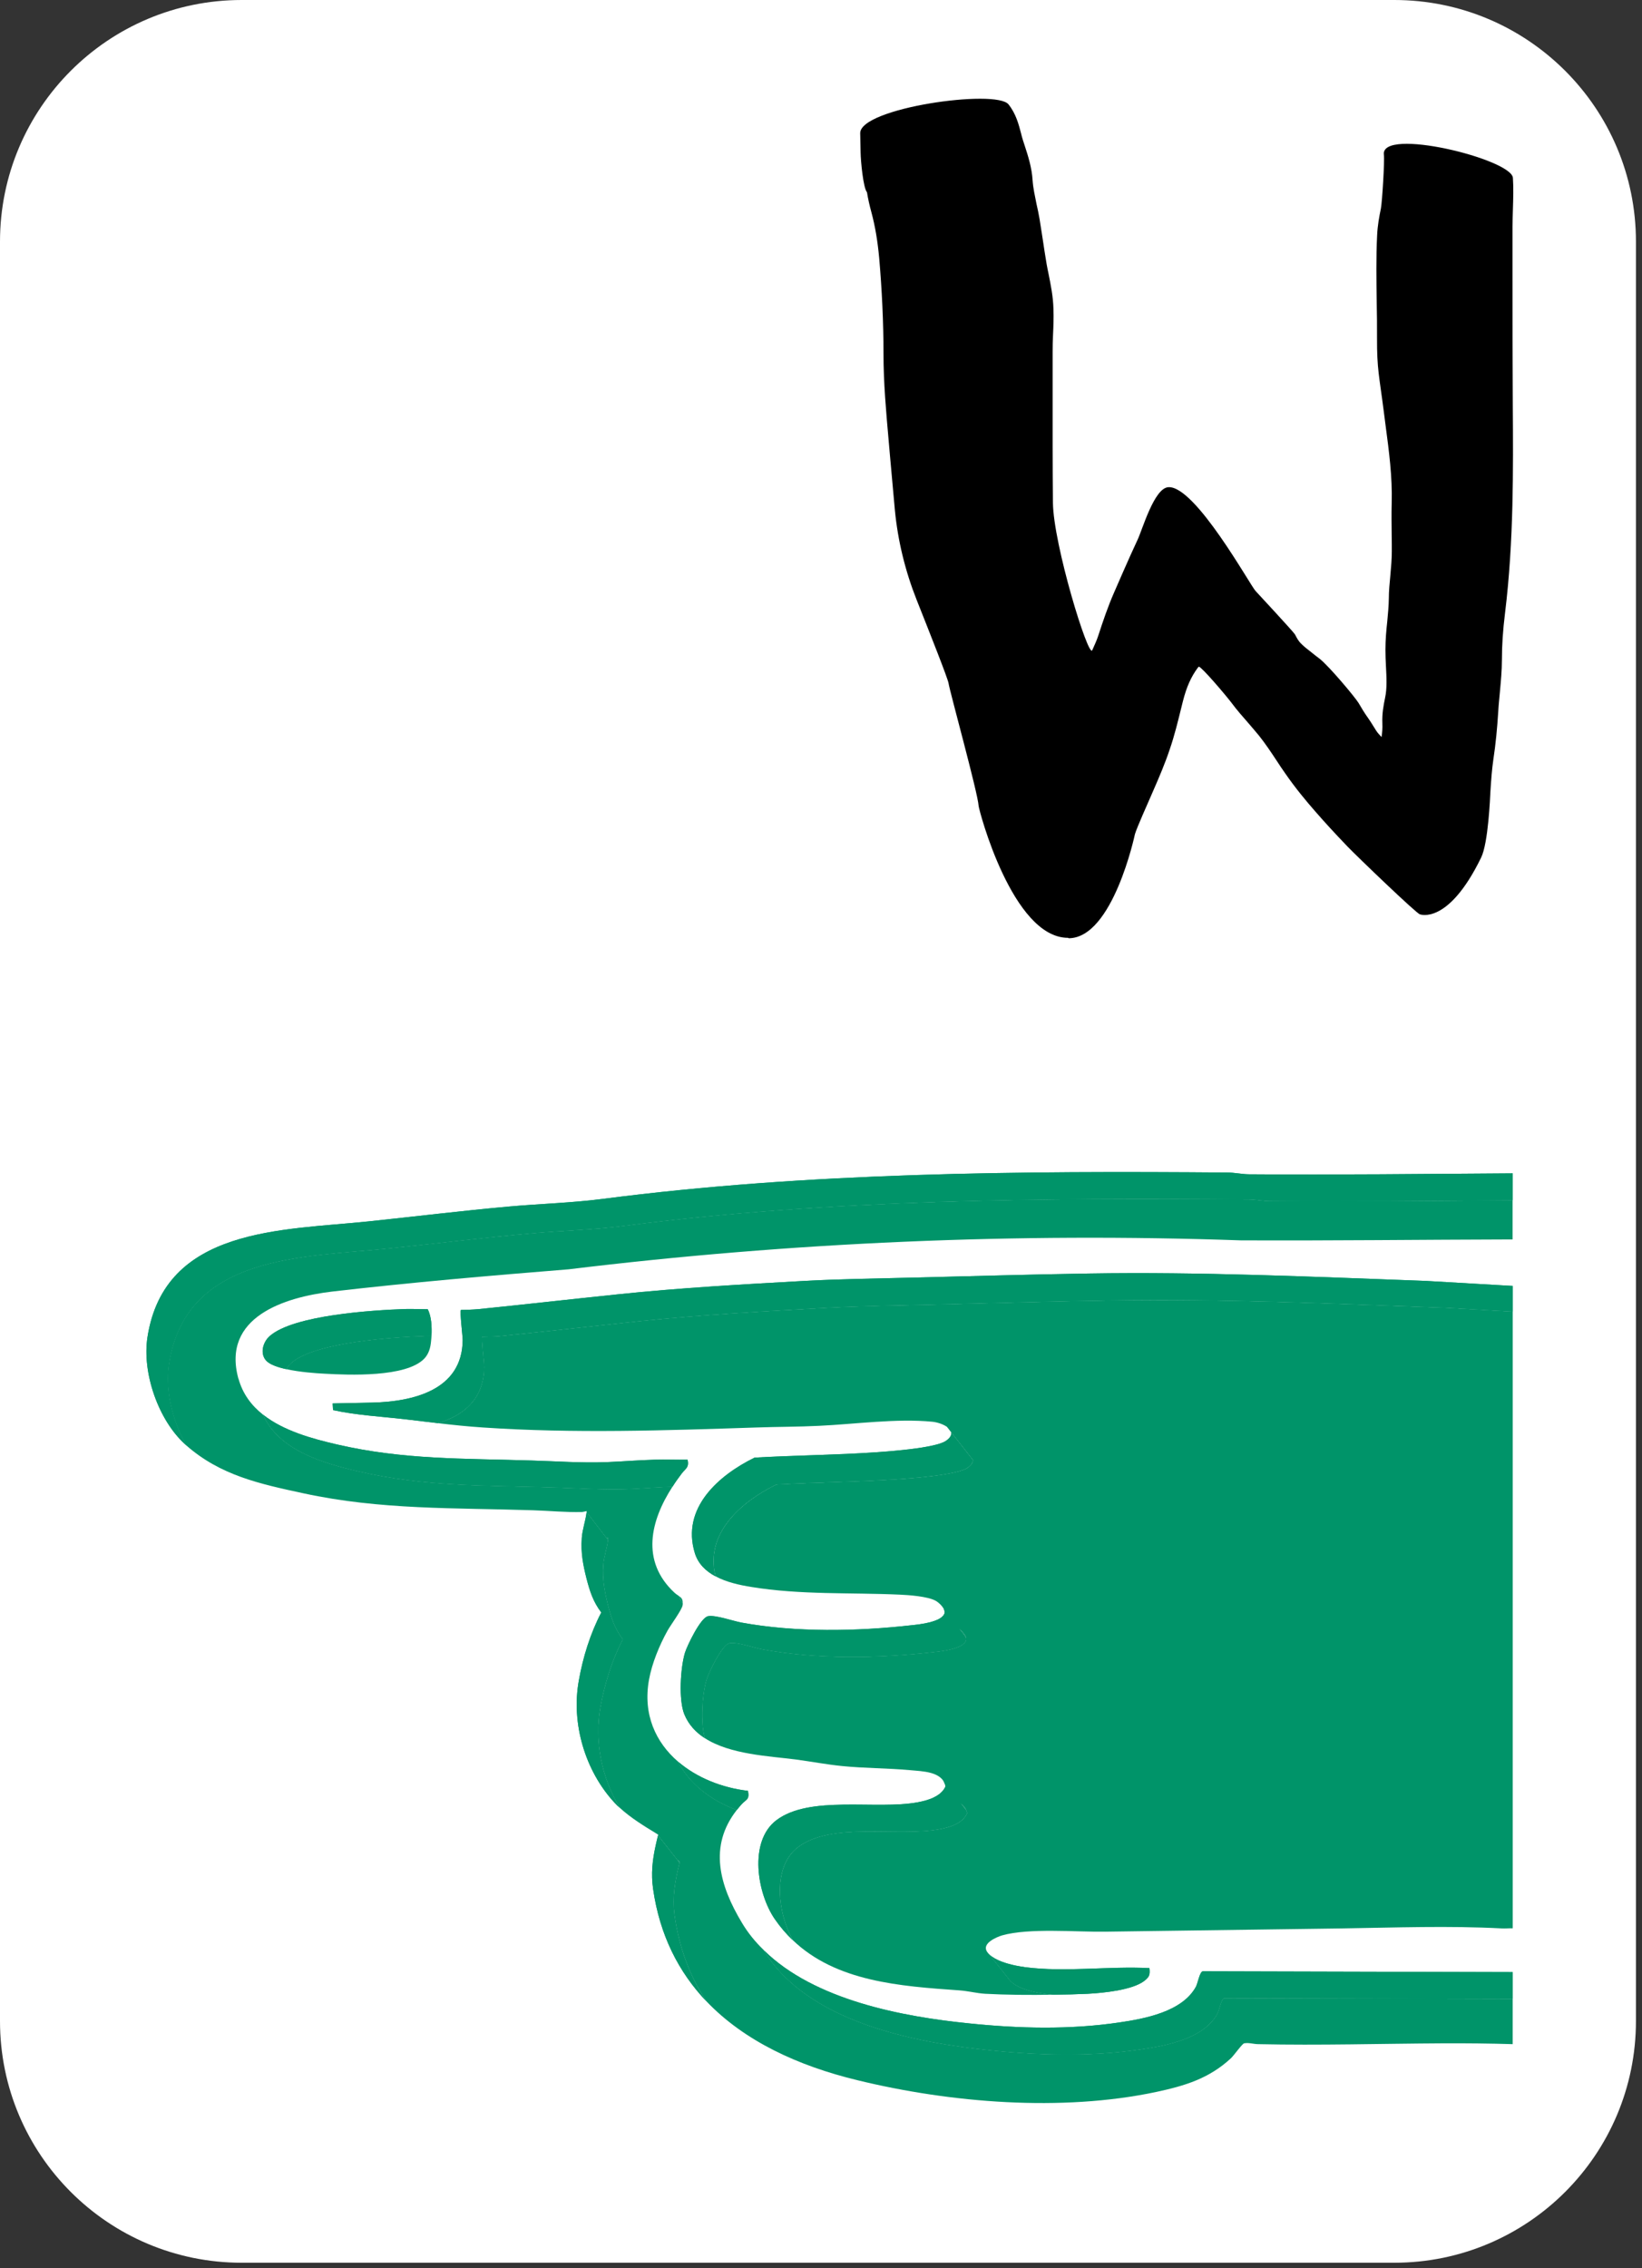 <svg width="160" height="221" viewBox="0 0 160 221" fill="none" xmlns="http://www.w3.org/2000/svg">
    <rect x="0" y="0" width="160" height="221" fill="#333333" stroke="none"/>
    <path d="M135.86 0H23.55C10.544 0 0 10.544 0 23.55V196.93C0 209.936 10.544 220.48 23.55 220.48H135.86C148.866 220.48 159.41 209.936 159.41 196.93V23.55C159.41 10.544 148.866 0 135.86 0Z" fill="white"/>
    <path d="M104.07 91.381C98.65 91.381 95.38 78.911 95.36 78.531C95.28 77.241 92.56 67.431 92.43 66.581C92.35 66.091 90.65 61.801 89.32 58.451C88.21 55.651 87.49 52.711 87.2 49.721C87.04 48.001 86.89 46.251 86.72 44.391L86.58 42.781C86.34 40.081 86.09 37.281 86.09 34.501C86.09 31.411 85.94 28.261 85.67 25.141C85.52 23.511 85.28 22.051 84.91 20.681C84.73 20.021 84.58 19.361 84.48 18.731C84.11 18.311 83.87 15.651 83.86 14.891C83.85 14.251 83.83 13.611 83.82 12.981C83.79 10.511 97.07 8.651 98.27 10.171C99 11.081 99.27 12.141 99.49 12.981C99.54 13.211 99.61 13.441 99.68 13.671L99.83 14.131C100.18 15.201 100.54 16.311 100.62 17.591C100.67 18.321 100.84 19.081 101 19.881C101.11 20.371 101.22 20.871 101.3 21.361C101.41 22.011 101.5 22.681 101.61 23.341C101.73 24.141 101.85 24.951 101.99 25.761C102.04 26.061 102.11 26.371 102.17 26.671C102.39 27.771 102.62 28.901 102.65 30.101C102.68 30.951 102.65 31.801 102.61 32.611C102.58 33.171 102.57 33.721 102.57 34.281V43.481C102.57 45.311 102.58 47.141 102.6 48.981C102.64 53.051 106.06 64.161 106.43 63.361C106.65 62.871 106.86 62.411 107.01 61.961C107.5 60.451 107.96 59.101 108.56 57.731C108.56 57.731 110.09 54.191 110.84 52.611C111.32 51.611 112.46 47.551 113.85 47.471C116.48 47.311 121.87 57.121 122.35 57.591C122.35 57.591 126.01 61.531 126.18 61.811C126.3 62.041 126.42 62.271 126.57 62.471C126.79 62.771 127.17 63.081 127.57 63.391L127.86 63.621C128.09 63.811 128.34 64.001 128.58 64.181C129.49 64.891 132.04 67.931 132.39 68.511C132.67 69.001 132.97 69.491 133.3 69.951C133.49 70.211 133.65 70.481 133.82 70.751C134.01 71.051 134.16 71.321 134.34 71.511C134.43 71.621 134.53 71.711 134.62 71.821C134.69 71.361 134.72 70.941 134.7 70.491C134.66 69.531 134.81 68.751 134.97 67.971C135.16 67.091 135.11 66.031 135.05 64.921C135.02 64.361 135 63.821 135 63.311C135 62.351 135.08 61.421 135.18 60.531C135.25 59.771 135.32 59.041 135.33 58.331C135.33 57.571 135.41 56.811 135.48 56.051C135.55 55.251 135.62 54.481 135.62 53.741C135.62 53.241 135.62 52.741 135.61 52.231C135.6 51.161 135.58 50.091 135.61 49.001C135.68 46.461 135.35 43.981 135 41.351L134.85 40.181C134.39 36.571 134.17 36.011 134.18 32.921C134.18 31.781 134.18 30.631 134.15 29.471C134.12 27.331 134.08 25.111 134.19 22.931C134.23 21.991 134.39 21.131 134.56 20.301C134.68 19.681 134.93 15.651 134.85 15.081C134.48 12.351 147.29 15.501 147.42 17.331C147.49 18.361 147.45 19.391 147.42 20.401C147.41 20.961 147.38 21.511 147.38 22.061V26.541C147.38 31.751 147.38 34.251 147.41 39.461C147.45 45.671 147.51 52.721 146.66 59.681C146.44 61.471 146.35 62.881 146.35 64.271C146.35 65.371 146.24 66.431 146.15 67.461C146.1 68.041 146.03 68.631 146 69.211C145.89 71.001 145.74 72.521 145.52 73.971C145.37 74.991 145.3 76.021 145.23 77.101C145.2 77.631 145.03 82.131 144.32 83.571C141.1 90.181 138.36 89.091 138.36 89.091C138.1 89.091 132.25 83.471 131.3 82.481C130.07 81.201 129.07 80.111 128.15 79.051C127.29 78.071 126.2 76.761 125.23 75.351C124.96 74.971 124.7 74.581 124.44 74.181C123.86 73.301 123.3 72.461 122.68 71.681C122.35 71.291 122.02 70.891 121.68 70.501C121.11 69.851 120.51 69.171 119.97 68.441C119.41 67.711 117.17 65.061 116.81 64.951C116.78 64.991 116.76 65.031 116.71 65.071C116.06 65.951 115.62 66.931 115.27 68.311L115.11 68.951C114.78 70.281 114.45 71.661 113.98 73.021C113.52 74.401 112.95 75.731 112.39 77.011L112.19 77.471C111.88 78.191 110.78 80.631 110.59 81.281C110.59 81.281 108.45 91.421 104.13 91.421L104.09 91.391L104.07 91.381Z" fill="black"/>
    <path d="M94.113 176.341L93.703 175.811C93.883 175.951 94.023 176.121 94.113 176.341Z" fill="#009469"/>
    <path d="M94.103 159.521L93.523 158.771C93.763 158.971 94.023 159.251 94.103 159.521Z" fill="#009469"/>
    <path d="M111.512 193.011C110.332 193.921 107.492 194.191 106.002 194.271C104.952 194.321 103.812 194.351 102.632 194.361C102.412 194.341 102.192 194.321 101.972 194.291C100.962 194.161 99.172 193.821 98.412 192.971L98.252 192.761L96.422 190.461C97.012 191.011 98.052 191.331 98.952 191.521C99.292 191.591 99.622 191.641 99.882 191.681C103.832 192.191 108.022 191.561 112.002 191.771C112.072 192.421 112.002 192.621 111.512 193.011Z" fill="#009469"/>
    <g style="mix-blend-mode:multiply">
        <path d="M111.512 193.011C110.332 193.921 107.492 194.191 106.002 194.271C104.952 194.321 103.812 194.351 102.632 194.361C102.412 194.341 102.192 194.321 101.972 194.291C100.962 194.161 99.172 193.821 98.412 192.971L98.252 192.761L96.422 190.461C97.012 191.011 98.052 191.331 98.952 191.521C99.292 191.591 99.622 191.641 99.882 191.681C103.832 192.191 108.022 191.561 112.002 191.771C112.072 192.421 112.002 192.621 111.512 193.011Z" fill="#009469"/>
    </g>
    <path d="M147.404 127.802V187.892C147.044 187.882 146.674 187.922 146.314 187.902C141.204 187.632 135.954 187.822 130.834 187.902C123.124 188.012 115.404 188.112 107.694 188.222C104.844 188.262 100.264 187.842 97.654 188.582C97.074 188.752 95.714 189.352 96.144 190.112C96.144 190.112 96.144 190.142 96.164 190.152C96.234 190.262 96.324 190.362 96.424 190.462L98.254 192.762L98.414 192.972C99.174 193.822 100.964 194.162 101.974 194.292C102.194 194.322 102.414 194.342 102.634 194.362C100.374 194.402 98.004 194.382 95.994 194.272C95.164 194.222 94.334 194.002 93.504 193.942C87.704 193.532 81.474 193.102 77.244 189.042C75.764 186.412 75.224 181.912 77.744 179.992C81.014 177.492 87.454 178.982 91.544 178.232C92.544 178.042 93.784 177.692 94.234 176.682C93.954 175.322 92.264 175.232 91.034 175.122C91.514 174.892 91.924 174.552 92.144 174.062C91.834 172.592 89.894 172.602 88.664 172.482C86.474 172.282 84.244 172.302 82.054 172.082C80.544 171.932 79.034 171.642 77.524 171.442C74.964 171.112 71.134 170.962 68.674 169.362C68.234 167.852 68.424 165.022 68.844 163.662C69.054 162.962 70.354 160.242 71.084 160.102C71.814 159.962 73.484 160.562 74.334 160.712C79.614 161.692 85.594 161.582 90.914 160.982C91.684 160.902 93.844 160.682 94.124 159.832C94.264 159.402 93.604 158.772 93.244 158.582C92.664 158.282 91.564 158.132 90.664 158.062C91.314 157.892 91.894 157.632 92.034 157.212C92.164 156.782 91.514 156.152 91.144 155.962C90.364 155.552 88.604 155.422 87.694 155.382C82.844 155.162 78.044 155.422 73.204 154.632C72.084 154.452 70.784 154.172 69.714 153.592C68.674 149.392 72.214 146.332 75.634 144.652C79.564 144.422 83.514 144.402 87.444 144.132C88.854 144.032 93.304 143.722 94.304 143.002C94.674 142.732 94.814 142.482 94.794 142.252L94.274 141.592L92.694 139.572L92.274 139.032C91.874 138.752 91.274 138.572 90.834 138.532C87.334 138.192 83.314 138.772 79.794 138.932C77.774 139.032 75.754 139.022 73.734 139.092C64.854 139.382 55.914 139.692 47.044 139.092C45.534 138.992 44.104 138.842 42.664 138.672C45.154 137.922 47.144 136.342 47.174 133.202C47.174 132.792 46.874 130.392 47.004 130.252C47.574 130.252 48.174 130.232 48.744 130.182C53.284 129.722 57.824 129.202 62.374 128.722C68.314 128.112 74.524 127.762 80.514 127.432C84.004 127.242 87.504 127.202 90.994 127.112C96.724 126.972 102.444 126.802 108.174 126.712C119.094 126.532 130.064 127.032 140.994 127.432L147.404 127.802Z" fill="#009469"/>
    <path d="M147.404 125.3V127.8L140.994 127.43C130.064 127.03 119.094 126.531 108.174 126.711C102.444 126.801 96.724 126.971 90.994 127.111C87.504 127.201 84.004 127.24 80.514 127.43C74.524 127.76 68.314 128.111 62.374 128.721C57.824 129.201 53.284 129.72 48.744 130.18C48.174 130.23 47.574 130.25 47.004 130.25C46.874 130.39 47.174 132.791 47.174 133.201C47.144 136.341 45.154 137.92 42.664 138.67C41.614 138.55 40.554 138.42 39.464 138.29C37.124 138.02 34.734 137.9 32.454 137.4L32.414 136.75L36.244 136.67C40.244 136.58 45.044 135.461 45.084 130.581C45.084 130.171 44.784 127.77 44.914 127.64C45.484 127.63 46.084 127.61 46.644 127.56C51.194 127.1 55.734 126.581 60.274 126.111C66.224 125.491 72.434 125.14 78.424 124.81C81.914 124.62 85.414 124.581 88.904 124.491C94.634 124.351 100.354 124.181 106.084 124.091C117.004 123.911 127.974 124.41 138.904 124.81L147.404 125.3Z" fill="#009469"/>
    <g style="mix-blend-mode:multiply">
        <path d="M147.404 125.3V127.8L140.994 127.43C130.064 127.03 119.094 126.531 108.174 126.711C102.444 126.801 96.724 126.971 90.994 127.111C87.504 127.201 84.004 127.24 80.514 127.43C74.524 127.76 68.314 128.111 62.374 128.721C57.824 129.201 53.284 129.72 48.744 130.18C48.174 130.23 47.574 130.25 47.004 130.25C46.874 130.39 47.174 132.791 47.174 133.201C47.144 136.341 45.154 137.92 42.664 138.67C41.614 138.55 40.554 138.42 39.464 138.29C37.124 138.02 34.734 137.9 32.454 137.4L32.414 136.75L36.244 136.67C40.244 136.58 45.044 135.461 45.084 130.581C45.084 130.171 44.784 127.77 44.914 127.64C45.484 127.63 46.084 127.61 46.644 127.56C51.194 127.1 55.734 126.581 60.274 126.111C66.224 125.491 72.434 125.14 78.424 124.81C81.914 124.62 85.414 124.581 88.904 124.491C94.634 124.351 100.354 124.181 106.084 124.091C117.004 123.911 127.974 124.41 138.904 124.81L147.404 125.3Z" fill="#009469"/>
    </g>
    <path d="M147.4 114.331V116.961C139.52 117.011 131.62 117.101 123.73 117.031C123.11 117.031 122.34 116.871 121.72 116.871C101.49 116.711 80.87 116.841 60.82 119.441C57.8 119.831 54.76 119.901 51.72 120.181C47.15 120.591 42.58 121.151 38.01 121.631C29.59 122.511 18.13 122.181 16.47 132.901C16.08 135.371 16.77 138.431 18.15 140.831C18.12 140.801 18.09 140.781 18.06 140.751C15.43 138.391 13.83 133.761 14.37 130.291C16.04 119.561 27.5 119.891 35.92 119.011C40.49 118.531 45.05 117.971 49.63 117.561C52.66 117.291 55.71 117.211 58.73 116.821C78.77 114.221 99.39 114.091 119.63 114.251C120.24 114.251 121.02 114.411 121.64 114.421C130.23 114.491 138.82 114.381 147.4 114.331Z" fill="#009469"/>
    <path d="M59.259 149.861C59.259 149.931 59.259 149.991 59.239 150.061L59.109 149.891C59.159 149.881 59.209 149.871 59.259 149.861Z" fill="#009469"/>
    <path d="M66.238 181.39C66.238 181.39 66.218 181.47 66.208 181.51L66.008 181.25C66.088 181.3 66.158 181.34 66.238 181.39Z" fill="#009469"/>
    <path d="M66.528 156.242C66.378 156.002 66.248 155.762 66.148 155.512C66.388 155.672 66.538 155.802 66.528 156.242Z" fill="#009469"/>
    <path d="M66.441 143.562C66.121 143.982 65.811 144.412 65.531 144.862C64.081 144.902 62.621 145.032 61.151 145.092C58.721 145.182 56.321 145.002 53.901 144.932C47.281 144.722 41.421 144.872 34.901 143.362C31.491 142.562 27.181 141.332 25.641 137.852C27.641 139.432 30.441 140.192 32.811 140.742C39.321 142.252 45.191 142.102 51.801 142.312C54.231 142.382 56.631 142.562 59.061 142.472C60.641 142.412 62.231 142.272 63.811 142.232C64.871 142.202 65.941 142.252 67.001 142.232C67.161 143.012 66.801 143.092 66.441 143.562Z" fill="#009469"/>
    <g style="mix-blend-mode:multiply">
        <path d="M66.441 143.562C66.121 143.982 65.811 144.412 65.531 144.862C64.081 144.902 62.621 145.032 61.151 145.092C58.721 145.182 56.321 145.002 53.901 144.932C47.281 144.722 41.421 144.872 34.901 143.362C31.491 142.562 27.181 141.332 25.641 137.852C27.641 139.432 30.441 140.192 32.811 140.742C39.321 142.252 45.191 142.102 51.801 142.312C54.231 142.382 56.631 142.562 59.061 142.472C60.641 142.412 62.231 142.272 63.811 142.232C64.871 142.202 65.941 142.252 67.001 142.232C67.161 143.012 66.801 143.092 66.441 143.562Z" fill="#009469"/>
    </g>
    <path d="M72.888 174.5C73.048 175.39 72.718 175.31 72.278 175.79C72.108 175.98 71.948 176.17 71.798 176.36C69.318 175.45 67.208 173.85 66.078 171.66C67.898 173.22 70.338 174.2 72.888 174.5Z" fill="#009469"/>
    <g style="mix-blend-mode:multiply">
        <path d="M72.888 174.5C73.048 175.39 72.718 175.31 72.278 175.79C72.108 175.98 71.948 176.17 71.798 176.36C69.318 175.45 67.208 173.85 66.078 171.66C67.898 173.22 70.338 174.2 72.888 174.5Z" fill="#009469"/>
    </g>
    <path d="M147.4 192.161V194.771L119.29 194.701C118.98 194.761 118.82 195.861 118.62 196.211C117.29 198.651 113.65 199.321 111.14 199.691C106.3 200.401 101.4 200.281 96.55 199.781C89.03 199.021 78.65 196.991 74.43 190.031C79.38 194.911 87.98 196.511 94.46 197.161C99.31 197.661 104.21 197.781 109.04 197.071C111.55 196.701 115.19 196.031 116.53 193.591C116.72 193.241 116.89 192.141 117.2 192.081L147.4 192.161Z" fill="#009469"/>
    <g style="mix-blend-mode:multiply">
        <path d="M147.4 192.161V194.771L119.29 194.701C118.98 194.761 118.82 195.861 118.62 196.211C117.29 198.651 113.65 199.321 111.14 199.691C106.3 200.401 101.4 200.281 96.55 199.781C89.03 199.021 78.65 196.991 74.43 190.031C79.38 194.911 87.98 196.511 94.46 197.161C99.31 197.661 104.21 197.781 109.04 197.071C111.55 196.701 115.19 196.031 116.53 193.591C116.72 193.241 116.89 192.141 117.2 192.081L147.4 192.161Z" fill="#009469"/>
    </g>
    <path d="M42.047 130.161C41.887 130.161 41.717 130.171 41.557 130.171C38.427 130.281 30.707 130.751 28.377 132.801C28.187 132.971 28.017 133.181 27.907 133.411C27.077 133.231 26.357 132.98 25.997 132.64C25.287 131.96 25.597 130.781 26.287 130.181C28.617 128.131 36.337 127.661 39.467 127.551C40.197 127.531 40.937 127.571 41.667 127.571H41.677C42.047 128.281 42.087 129.291 42.047 130.161Z" fill="#009469"/>
    <g style="mix-blend-mode:multiply">
        <path d="M147.4 114.331V116.961C139.52 117.011 131.62 117.101 123.73 117.031C123.11 117.031 122.34 116.871 121.72 116.871C101.49 116.711 80.87 116.841 60.82 119.441C57.8 119.831 54.76 119.901 51.72 120.181C47.15 120.591 42.58 121.151 38.01 121.631C29.59 122.511 18.13 122.181 16.47 132.901C16.08 135.371 16.77 138.431 18.15 140.831C18.12 140.801 18.09 140.781 18.06 140.751C15.43 138.391 13.83 133.761 14.37 130.291C16.04 119.561 27.5 119.891 35.92 119.011C40.49 118.531 45.05 117.971 49.63 117.561C52.66 117.291 55.71 117.211 58.73 116.821C78.77 114.221 99.39 114.091 119.63 114.251C120.24 114.251 121.02 114.411 121.64 114.421C130.23 114.491 138.82 114.381 147.4 114.331Z" fill="#009469"/>
    </g>
    <g style="mix-blend-mode:multiply">
        <path d="M42.047 130.161C41.887 130.161 41.717 130.171 41.557 130.171C38.427 130.281 30.707 130.751 28.377 132.801C28.187 132.971 28.017 133.181 27.907 133.411C27.077 133.231 26.357 132.98 25.997 132.64C25.287 131.96 25.597 130.781 26.287 130.181C28.617 128.131 36.337 127.661 39.467 127.551C40.197 127.531 40.937 127.571 41.667 127.571H41.677C42.047 128.281 42.087 129.291 42.047 130.161Z" fill="#009469"/>
    </g>
    <path d="M94.786 142.25C94.806 142.48 94.666 142.73 94.296 143C93.296 143.72 88.846 144.03 87.436 144.13C83.506 144.4 79.556 144.42 75.626 144.65C72.206 146.33 68.666 149.39 69.706 153.59C68.786 153.1 68.026 152.38 67.706 151.33C66.366 146.95 70.006 143.76 73.526 142.03C77.456 141.8 81.406 141.78 85.346 141.51C86.206 141.45 88.176 141.31 89.816 141.05C90.876 140.88 91.806 140.66 92.196 140.38C92.606 140.09 92.736 139.81 92.686 139.57L94.266 141.59L94.786 142.25Z" fill="#009469"/>
    <g style="mix-blend-mode:multiply">
        <path d="M94.786 142.25C94.806 142.48 94.666 142.73 94.296 143C93.296 143.72 88.846 144.03 87.436 144.13C83.506 144.4 79.556 144.42 75.626 144.65C72.206 146.33 68.666 149.39 69.706 153.59C68.786 153.1 68.026 152.38 67.706 151.33C66.366 146.95 70.006 143.76 73.526 142.03C77.456 141.8 81.406 141.78 85.346 141.51C86.206 141.45 88.176 141.31 89.816 141.05C90.876 140.88 91.806 140.66 92.196 140.38C92.606 140.09 92.736 139.81 92.686 139.57L94.266 141.59L94.786 142.25Z" fill="#009469"/>
    </g>
    <path d="M60.379 176.14C60.199 175.98 60.019 175.81 59.859 175.63C57.009 172.54 55.649 167.93 56.399 163.77C56.799 161.49 57.519 159.17 58.589 157.12C57.799 156.06 57.479 155.09 57.139 153.76C56.809 152.45 56.589 151.28 56.689 149.91V149.86C56.749 149.02 57.059 148.2 57.159 147.35L59.109 149.89L59.239 150.06C59.139 150.88 58.839 151.66 58.779 152.48C58.679 153.87 58.899 155.05 59.229 156.38C59.569 157.71 59.889 158.68 60.679 159.74C59.609 161.79 58.899 164.11 58.489 166.39C57.899 169.68 58.629 173.26 60.379 176.14Z" fill="#009469"/>
    <g style="mix-blend-mode:multiply">
        <path d="M60.379 176.14C60.199 175.98 60.019 175.81 59.859 175.63C57.009 172.54 55.649 167.93 56.399 163.77C56.799 161.49 57.519 159.17 58.589 157.12C57.799 156.06 57.479 155.09 57.139 153.76C56.809 152.45 56.589 151.28 56.689 149.91V149.86C56.749 149.02 57.059 148.2 57.159 147.35L59.109 149.89L59.239 150.06C59.139 150.88 58.839 151.66 58.779 152.48C58.679 153.87 58.899 155.05 59.229 156.38C59.569 157.71 59.889 158.68 60.679 159.74C59.609 161.79 58.899 164.11 58.489 166.39C57.899 169.68 58.629 173.26 60.379 176.14Z" fill="#009469"/>
    </g>
    <path d="M23.24 134.34C23.65 135.83 24.52 136.97 25.64 137.85C27.18 141.33 31.49 142.56 34.9 143.36C41.42 144.87 47.28 144.72 53.9 144.93C56.32 145 58.72 145.18 61.15 145.09C62.62 145.03 64.08 144.9 65.53 144.86C63.39 148.16 62.41 152.1 65.71 155.18C65.87 155.33 66.03 155.42 66.15 155.51C66.25 155.76 66.38 156 66.53 156.24C66.53 156.28 66.53 156.34 66.52 156.39C66.48 156.82 65.35 158.34 65.05 158.88C64.26 160.3 63.53 162.06 63.24 163.67C62.63 167.05 63.89 169.77 66.07 171.65C66.07 171.66 66.08 171.66 66.08 171.66C67.21 173.85 69.32 175.45 71.8 176.36C69.02 179.89 70.11 183.73 72.31 187.38C72.89 188.35 73.6 189.22 74.41 190C74.41 190.01 74.41 190.02 74.43 190.03C78.65 196.99 89.03 199.02 96.55 199.78C101.4 200.28 106.3 200.4 111.14 199.69C113.65 199.32 117.29 198.65 118.62 196.21C118.82 195.86 118.98 194.76 119.29 194.7L147.4 194.77V199.18C145.13 199.11 142.86 199.09 140.58 199.1C134.61 199.13 128.58 199.31 122.6 199.18C122.16 199.18 121.67 199.01 121.23 199.1C121.04 199.14 120.23 200.29 119.94 200.56C117.8 202.54 115.45 203.24 112.66 203.84C103.44 205.79 92.64 204.91 83.53 202.69C77.79 201.3 72.53 198.89 68.82 194.99C67.27 192.66 66.19 189.9 65.73 186.66C65.48 184.84 65.78 183.25 66.21 181.51C66.21 181.47 66.23 181.43 66.24 181.39C66.16 181.34 66.09 181.3 66.01 181.25L64.12 178.85C64.12 178.85 64.12 178.8 64.14 178.77C64.09 178.74 64.03 178.71 63.98 178.67C62.79 177.95 61.44 177.12 60.38 176.14C58.63 173.26 57.9 169.68 58.49 166.39C58.9 164.11 59.61 161.79 60.68 159.74C59.89 158.68 59.57 157.71 59.23 156.38C58.9 155.05 58.68 153.87 58.78 152.48C58.84 151.66 59.14 150.88 59.24 150.06C59.24 149.99 59.24 149.93 59.26 149.86C59.21 149.86 59.16 149.88 59.11 149.89L57.16 147.35C57.16 147.35 57.16 147.28 57.16 147.24C57.13 147.24 57.11 147.25 57.08 147.26C56.96 147.28 56.84 147.32 56.72 147.33C55.13 147.37 53.54 147.21 51.96 147.16C44.28 146.91 37.13 147.14 29.58 145.51C25.32 144.59 21.48 143.77 18.14 140.83C16.76 138.43 16.07 135.37 16.46 132.9C18.12 122.18 29.58 122.51 38 121.63C42.57 121.15 47.14 120.59 51.71 120.18C54.75 119.9 57.79 119.83 60.81 119.44C80.86 116.84 101.48 116.71 121.71 116.87C122.33 116.87 123.1 117.03 123.72 117.03C131.61 117.1 139.51 117.01 147.39 116.96V120.77C138.56 120.79 129.73 120.9 120.89 120.86C99.04 120.1 77.09 121.04 55.42 123.68C47.73 124.3 40.02 124.96 32.36 125.85C27.73 126.4 21.58 128.32 23.23 134.34H23.24Z" fill="#009469"/>
    <path d="M42.046 130.16C42.046 130.33 42.016 130.5 42.006 130.66C41.956 131.3 41.786 131.93 41.326 132.4C39.546 134.22 33.996 133.99 31.566 133.85C30.776 133.81 29.206 133.7 27.906 133.41C28.016 133.18 28.186 132.97 28.376 132.8C30.706 130.75 38.426 130.28 41.556 130.17C41.716 130.17 41.886 130.16 42.046 130.16Z" fill="#009469"/>
    <path d="M68.817 194.992C66.147 192.172 64.287 188.592 63.637 184.042C63.427 182.572 63.577 181.251 63.877 179.881C63.947 179.551 64.027 179.202 64.117 178.852L66.007 181.251L66.207 181.511C65.777 183.251 65.477 184.841 65.727 186.661C66.187 189.901 67.267 192.662 68.817 194.992Z" fill="#009469"/>
    <g style="mix-blend-mode:multiply">
        <path d="M68.817 194.992C66.147 192.172 64.287 188.592 63.637 184.042C63.427 182.572 63.577 181.251 63.877 179.881C63.947 179.551 64.027 179.202 64.117 178.852L66.007 181.251L66.207 181.511C65.777 183.251 65.477 184.841 65.727 186.661C66.187 189.901 67.267 192.662 68.817 194.992Z" fill="#009469"/>
    </g>
    <path d="M94.123 159.832C93.843 160.682 91.683 160.902 90.913 160.982C85.593 161.582 79.613 161.692 74.333 160.712C73.483 160.562 71.813 159.962 71.083 160.102C70.353 160.242 69.053 162.962 68.843 163.662C68.423 165.022 68.233 167.852 68.673 169.362C67.793 168.792 67.093 168.042 66.683 167.042C66.112 165.642 66.303 162.502 66.743 161.042C66.963 160.342 68.263 157.622 68.993 157.482C69.713 157.342 71.393 157.942 72.243 158.102C77.523 159.072 83.503 158.962 88.823 158.362C89.213 158.322 89.973 158.242 90.663 158.062C91.313 157.892 91.893 157.632 92.033 157.212C92.073 157.072 92.032 156.922 91.963 156.762L93.523 158.772L94.103 159.522V159.542C94.143 159.642 94.153 159.742 94.123 159.832Z" fill="#009469"/>
    <path d="M94.229 176.681C93.779 177.691 92.539 178.041 91.539 178.231C87.449 178.981 81.009 177.491 77.739 179.991C75.219 181.911 75.759 186.411 77.239 189.041C76.619 188.451 76.039 187.781 75.509 187.011C73.779 184.521 72.929 179.441 75.639 177.371C78.909 174.881 85.349 176.371 89.439 175.611C89.959 175.511 90.529 175.371 91.029 175.121C91.509 174.891 91.919 174.551 92.139 174.061C92.079 173.781 91.959 173.561 91.809 173.381L93.699 175.811L94.109 176.341C94.169 176.441 94.199 176.551 94.229 176.681Z" fill="#009469"/>
    <g style="mix-blend-mode:multiply">
        <path d="M94.123 159.832C93.843 160.682 91.683 160.902 90.913 160.982C85.593 161.582 79.613 161.692 74.333 160.712C73.483 160.562 71.813 159.962 71.083 160.102C70.353 160.242 69.053 162.962 68.843 163.662C68.423 165.022 68.233 167.852 68.673 169.362C67.793 168.792 67.093 168.042 66.683 167.042C66.112 165.642 66.303 162.502 66.743 161.042C66.963 160.342 68.263 157.622 68.993 157.482C69.713 157.342 71.393 157.942 72.243 158.102C77.523 159.072 83.503 158.962 88.823 158.362C89.213 158.322 89.973 158.242 90.663 158.062C91.313 157.892 91.893 157.632 92.033 157.212C92.073 157.072 92.032 156.922 91.963 156.762L93.523 158.772L94.103 159.522V159.542C94.143 159.642 94.153 159.742 94.123 159.832Z" fill="#009469"/>
    </g>
    <g style="mix-blend-mode:multiply">
        <path d="M94.229 176.681C93.779 177.691 92.539 178.041 91.539 178.231C87.449 178.981 81.009 177.491 77.739 179.991C75.219 181.911 75.759 186.411 77.239 189.041C76.619 188.451 76.039 187.781 75.509 187.011C73.779 184.521 72.929 179.441 75.639 177.371C78.909 174.881 85.349 176.371 89.439 175.611C89.959 175.511 90.529 175.371 91.029 175.121C91.509 174.891 91.919 174.551 92.139 174.061C92.079 173.781 91.959 173.561 91.809 173.381L93.699 175.811L94.109 176.341C94.169 176.441 94.199 176.551 94.229 176.681Z" fill="#009469"/>
    </g>
</svg>
